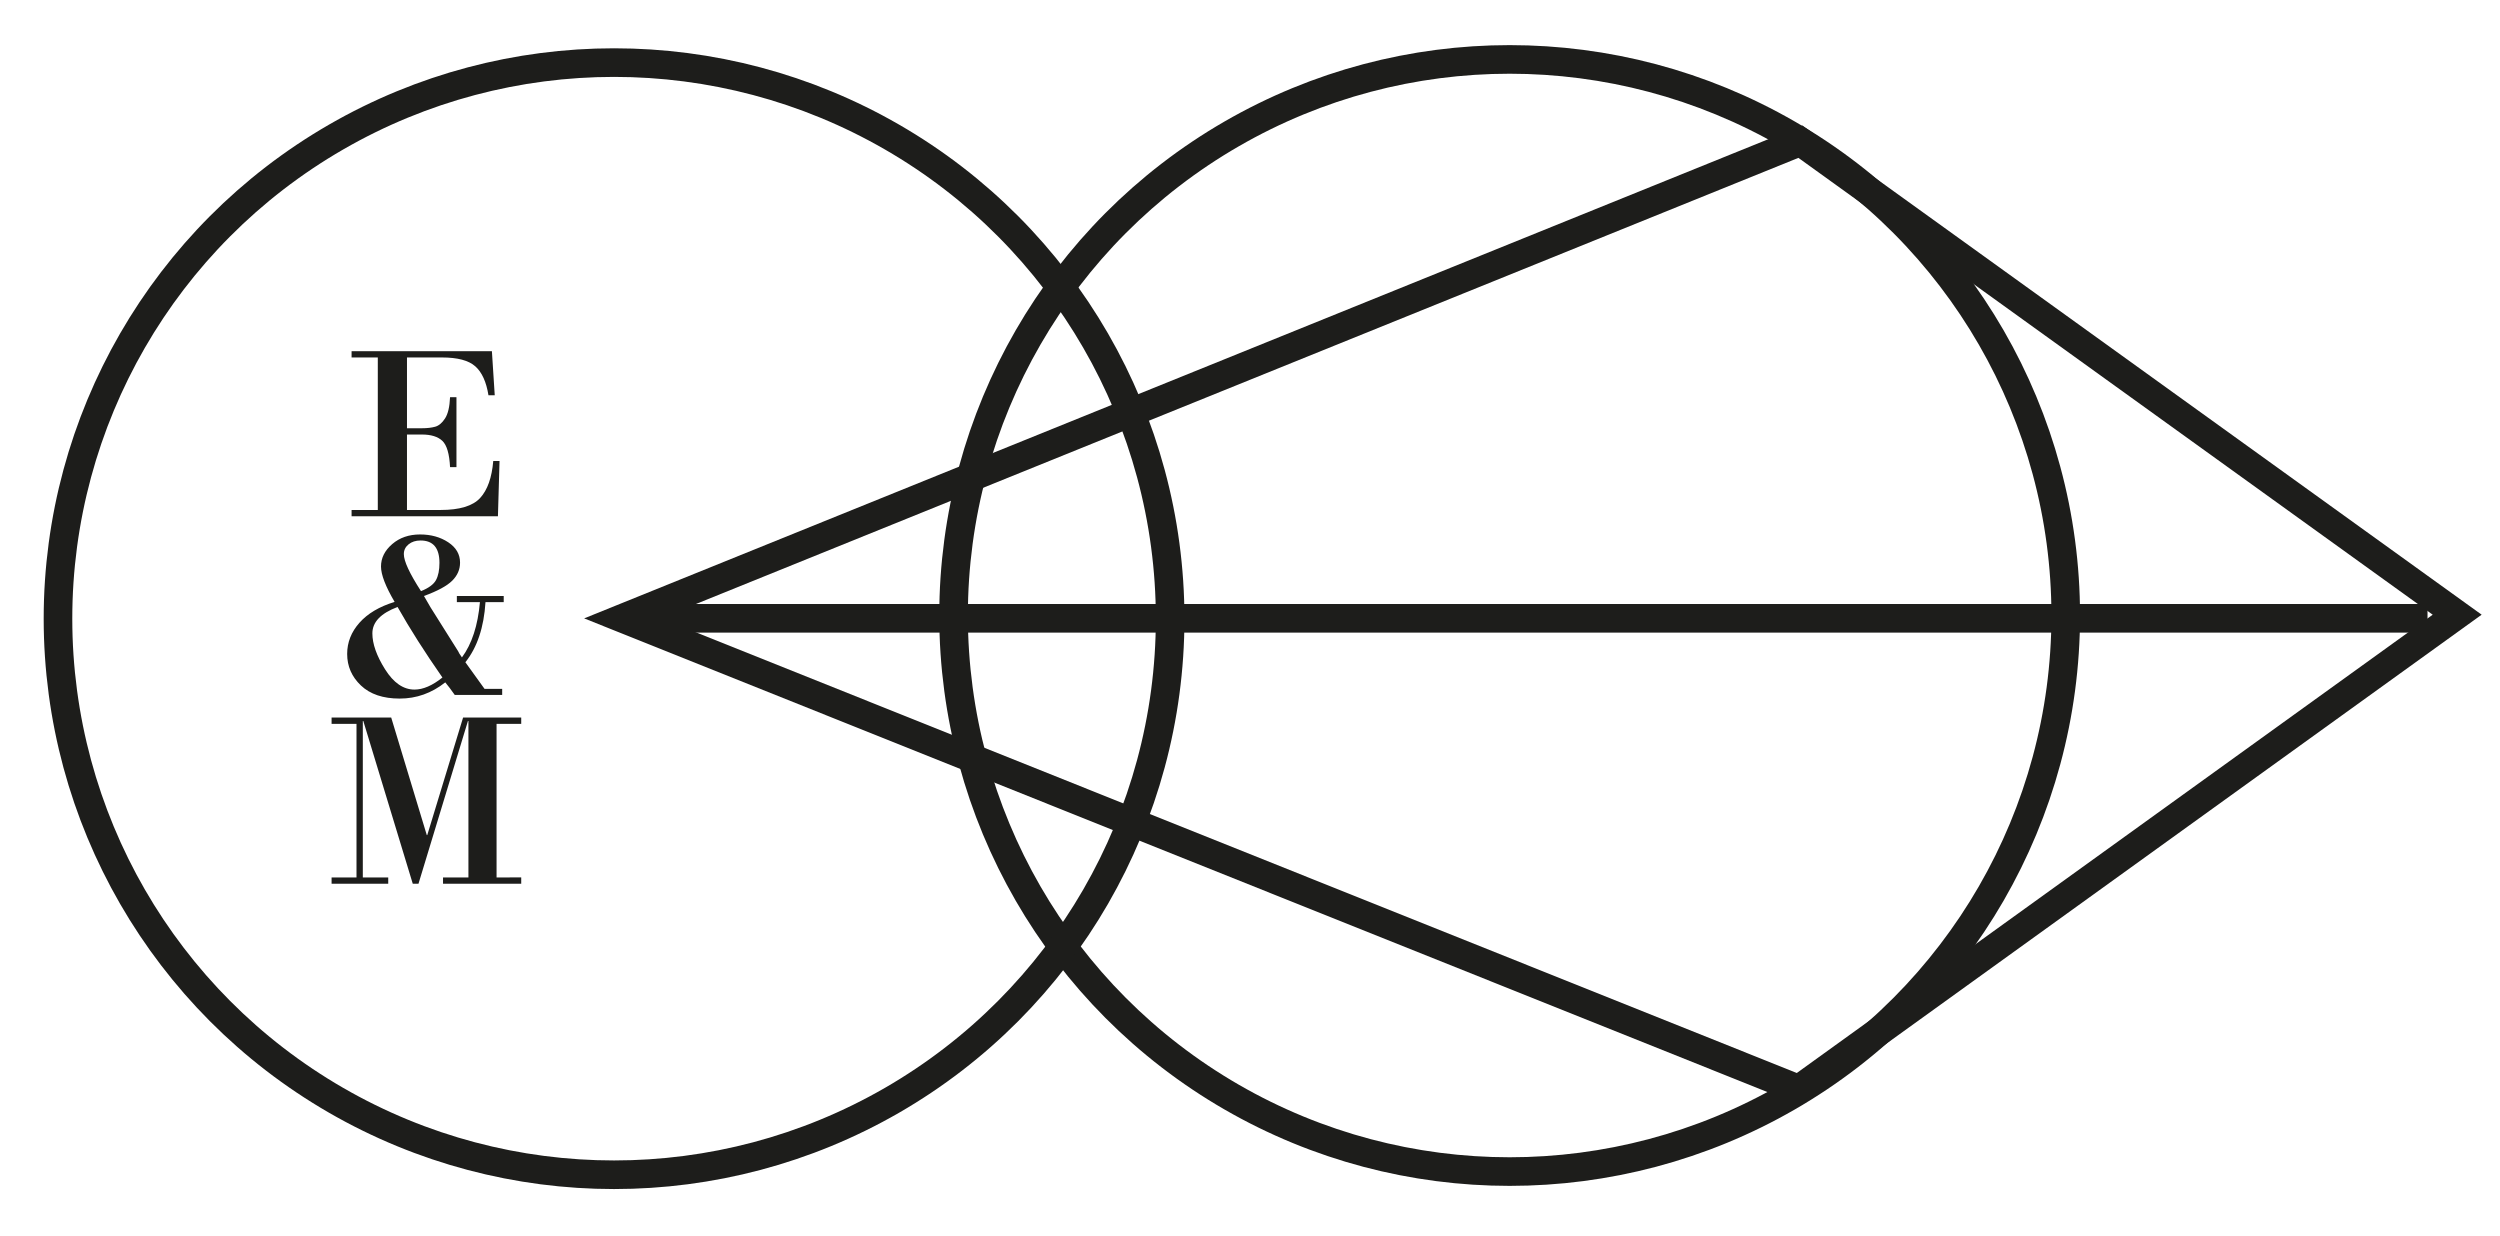 <?xml version="1.0" encoding="UTF-8"?> <svg xmlns="http://www.w3.org/2000/svg" xmlns:xlink="http://www.w3.org/1999/xlink" xmlns:a="http://ns.adobe.com/AdobeSVGViewerExtensions/3.0/" version="1.1" x="0px" y="0px" width="437px" height="216px" viewBox="95 254.89 437 216" style="enable-background:new 95 254.89 437 216;" xml:space="preserve"> <defs> </defs> <g> <defs> <rect id="SVGID_2_" width="595.276" height="841.89"></rect> </defs> <clipPath id="SVGID_3_"> <use xlink:href="#SVGID_2_" style="overflow:visible;"></use> </clipPath> <circle style="clip-path:url(#SVGID_3_);fill:none;stroke:#1D1D1B;stroke-width:5;stroke-miterlimit:10;" cx="358.887" cy="362.479" r="97.202"></circle> <circle style="clip-path:url(#SVGID_3_);fill:none;stroke:#1D1D1B;stroke-width:5;stroke-miterlimit:10;" cx="202.338" cy="363.034" r="97.202"></circle> <polygon style="clip-path:url(#SVGID_3_);fill:none;stroke:#1D1D1B;stroke-width:5;stroke-miterlimit:10;" points=" 409.426,445.282 203.805,362.971 409.702,279.651 524.514,362.339 "></polygon> <line style="clip-path:url(#SVGID_3_);fill:none;stroke:#1D1D1B;stroke-width:5;stroke-miterlimit:10;" x1="204.672" y1="362.971" x2="519.33" y2="362.971"></line> </g> <polygon style="fill:#1D1D1B;" points="152.961,380.316 163.382,380.316 169.601,400.856 169.688,400.856 175.949,380.316 186.11,380.316 186.11,381.42 181.799,381.42 181.799,408.266 186.11,408.265 186.11,409.371 172.439,409.371 172.439,408.266 176.881,408.266 176.881,380.922 176.794,380.922 168.149,409.371 167.152,409.371 158.507,380.922 158.42,380.922 158.42,408.266 162.863,408.266 162.863,409.371 152.961,409.371 152.961,408.266 157.316,408.266 157.316,381.42 152.961,381.42 "></polygon> <g> <defs> <rect id="SVGID_1_" width="595.276" height="841.89"></rect> </defs> <clipPath id="SVGID_4_"> <use xlink:href="#SVGID_1_" style="overflow:visible;"></use> </clipPath> <path style="clip-path:url(#SVGID_4_);fill:#1D1D1B;" d="M170.245,361.033l4.84,7.695c0.055,0.179,0.276,0.537,0.663,1.075 c1.737-2.358,2.784-5.577,3.143-9.659h-4.033v-1.076h8.191v1.076h-3.186c-0.276,4.412-1.448,7.914-3.516,10.507l3.351,4.654h3.082 v1.055h-8.294c-0.607-0.869-1.159-1.599-1.655-2.192c-2.386,1.889-5.04,2.833-7.964,2.833c-2.909,0-5.168-0.761-6.774-2.285 s-2.409-3.361-2.409-5.513c0-2.027,0.717-3.847,2.151-5.46c1.434-1.613,3.482-2.827,6.143-3.641 c-1.586-2.702-2.379-4.764-2.379-6.184c0-1.49,0.652-2.796,1.955-3.92c1.303-1.123,2.927-1.686,4.871-1.686 c1.903,0,3.544,0.456,4.923,1.366s2.068,2.096,2.068,3.557c0,1.2-0.458,2.255-1.375,3.165c-0.917,0.91-2.562,1.799-4.933,2.668 L170.245,361.033z M164.495,360.991c-2.937,1.104-4.405,2.642-4.405,4.613c0,1.834,0.741,3.93,2.223,6.288 c1.482,2.358,3.196,3.537,5.14,3.537c1.503,0,3.13-0.703,4.882-2.11C169.259,368.907,166.646,364.798,164.495,360.991 M168.591,358.22c1.337-0.538,2.209-1.179,2.616-1.923c0.406-0.745,0.61-1.752,0.61-3.021c0-2.605-1.103-3.909-3.309-3.909 c-0.842,0-1.538,0.225-2.089,0.673c-0.552,0.448-0.828,1.016-0.828,1.706C165.591,352.973,166.591,355.132,168.591,358.22"></path> <path style="clip-path:url(#SVGID_4_);fill:#1D1D1B;" d="M166.14,317.376v12.372h2.603c0.918,0,1.696-0.09,2.334-0.269 c0.638-0.18,1.212-0.664,1.721-1.453c0.509-0.788,0.8-2.022,0.872-3.701h1.119v12.221h-1.119c-0.115-2.322-0.564-3.854-1.345-4.593 c-0.782-0.739-1.976-1.108-3.582-1.108h-2.603v13.189h5.873c3.328,0,5.634-0.699,6.918-2.097c1.283-1.399,2.046-3.554,2.291-6.466 h1.097l-0.28,9.66h-25.582v-1.097h4.583v-26.658h-4.583v-1.098l24.528,0.001l0.495,7.703h-1.097 c-0.373-2.338-1.141-4.024-2.302-5.057c-1.162-1.032-3.099-1.549-5.81-1.549H166.14z"></path> </g> </svg> 